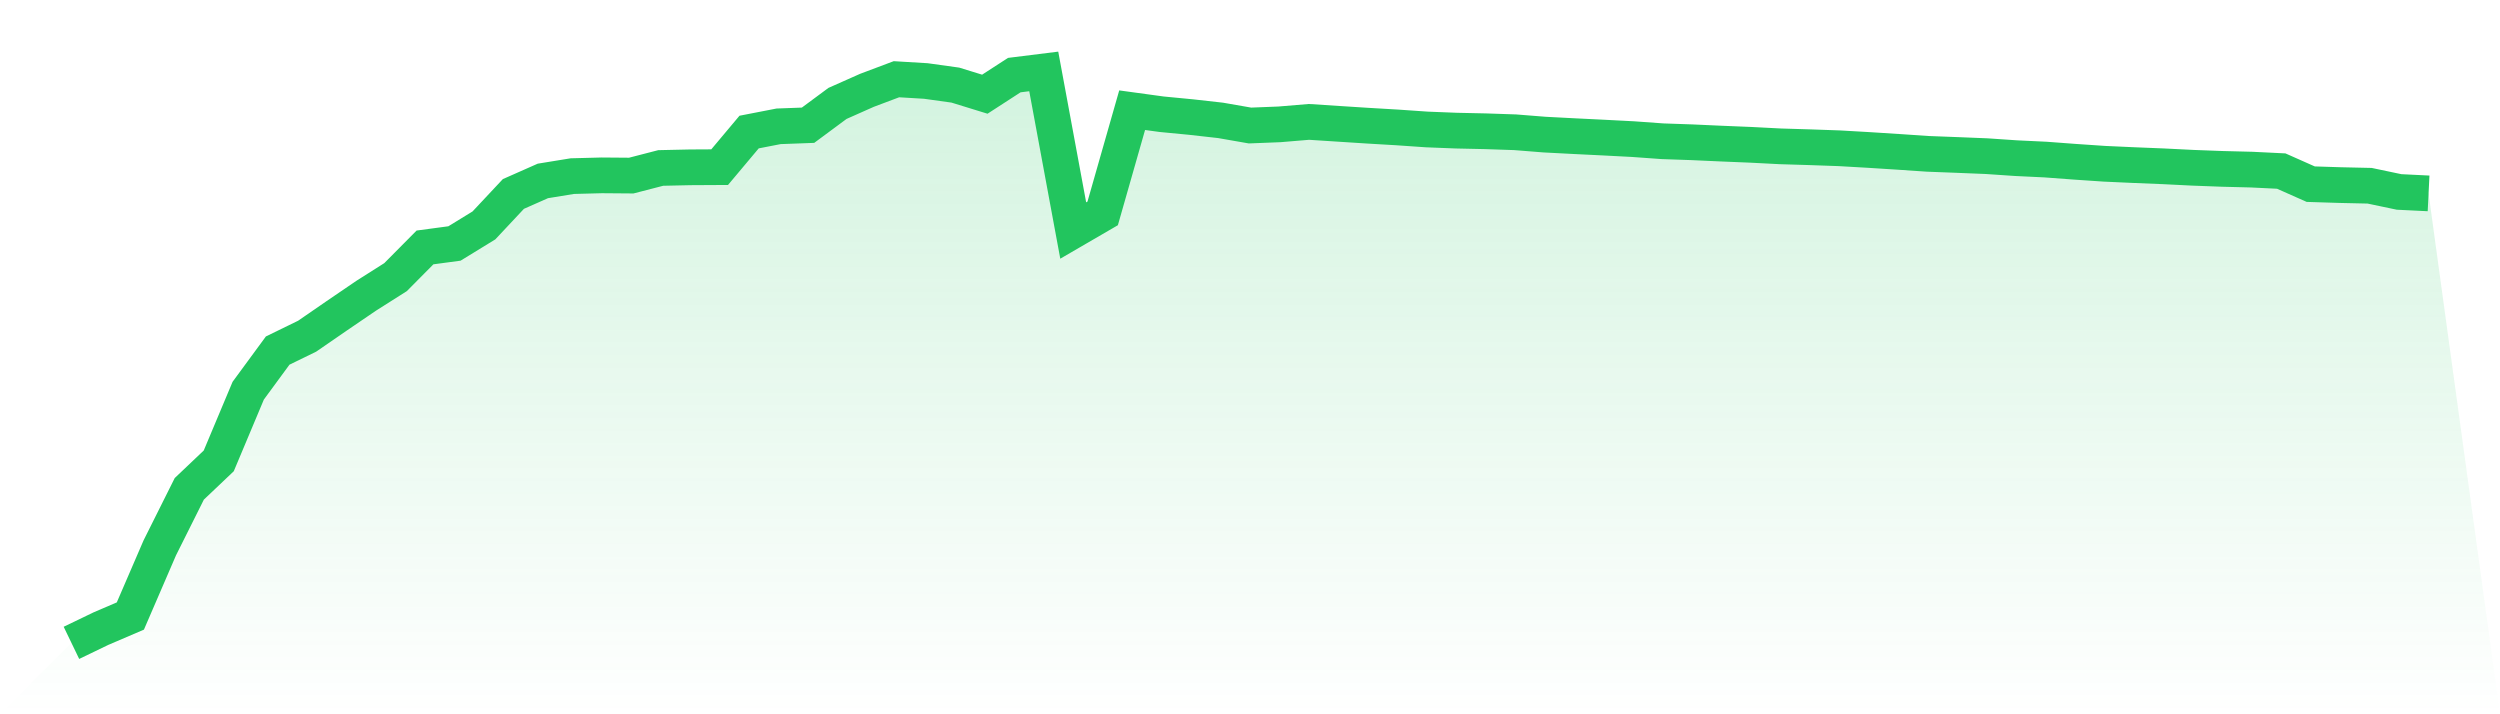 <svg viewBox="0 0 140 40" xmlns="http://www.w3.org/2000/svg">
<defs>
<linearGradient id="gradient" x1="0" x2="0" y1="0" y2="1">
<stop offset="0%" stop-color="#22c55e" stop-opacity="0.2"/>
<stop offset="100%" stop-color="#22c55e" stop-opacity="0"/>
</linearGradient>
</defs>
<path d="M4,36 L4,36 L5.65,35.204 L7.3,34.497 L8.95,30.675 L10.6,27.375 L12.25,25.809 L13.9,21.879 L15.55,19.632 L17.2,18.827 L18.85,17.69 L20.5,16.566 L22.15,15.52 L23.8,13.856 L25.45,13.635 L27.1,12.623 L28.75,10.862 L30.4,10.132 L32.05,9.863 L33.7,9.82 L35.35,9.833 L37,9.406 L38.65,9.37 L40.3,9.361 L41.95,7.395 L43.6,7.074 L45.25,7.013 L46.9,5.791 L48.55,5.058 L50.2,4.437 L51.85,4.536 L53.5,4.766 L55.15,5.275 L56.8,4.206 L58.45,4 L60.1,12.909 L61.75,11.95 L63.4,6.171 L65.05,6.397 L66.7,6.556 L68.35,6.741 L70,7.029 L71.65,6.964 L73.3,6.826 L74.95,6.933 L76.6,7.039 L78.25,7.136 L79.9,7.25 L81.55,7.315 L83.2,7.351 L84.85,7.407 L86.5,7.538 L88.15,7.624 L89.8,7.705 L91.45,7.791 L93.1,7.91 L94.75,7.967 L96.4,8.042 L98.05,8.11 L99.7,8.195 L101.35,8.245 L103,8.303 L104.65,8.398 L106.3,8.503 L107.95,8.615 L109.6,8.678 L111.25,8.745 L112.9,8.857 L114.55,8.936 L116.2,9.059 L117.85,9.171 L119.5,9.246 L121.15,9.313 L122.8,9.395 L124.45,9.457 L126.1,9.499 L127.75,9.58 L129.4,10.313 L131.05,10.365 L132.7,10.402 L134.35,10.749 L136,10.83 L140,40 L0,40 z" fill="url(#gradient)"/>
<path d="M4,36 L4,36 L5.65,35.204 L7.3,34.497 L8.95,30.675 L10.6,27.375 L12.25,25.809 L13.9,21.879 L15.55,19.632 L17.2,18.827 L18.85,17.69 L20.5,16.566 L22.15,15.52 L23.8,13.856 L25.45,13.635 L27.1,12.623 L28.75,10.862 L30.4,10.132 L32.05,9.863 L33.7,9.82 L35.35,9.833 L37,9.406 L38.65,9.37 L40.3,9.361 L41.95,7.395 L43.6,7.074 L45.25,7.013 L46.9,5.791 L48.55,5.058 L50.2,4.437 L51.85,4.536 L53.5,4.766 L55.15,5.275 L56.8,4.206 L58.45,4 L60.1,12.909 L61.75,11.95 L63.4,6.171 L65.05,6.397 L66.7,6.556 L68.35,6.741 L70,7.029 L71.65,6.964 L73.3,6.826 L74.95,6.933 L76.6,7.039 L78.25,7.136 L79.9,7.25 L81.55,7.315 L83.2,7.351 L84.85,7.407 L86.5,7.538 L88.15,7.624 L89.8,7.705 L91.45,7.791 L93.1,7.91 L94.75,7.967 L96.4,8.042 L98.05,8.11 L99.7,8.195 L101.35,8.245 L103,8.303 L104.65,8.398 L106.3,8.503 L107.95,8.615 L109.6,8.678 L111.25,8.745 L112.9,8.857 L114.55,8.936 L116.2,9.059 L117.85,9.171 L119.5,9.246 L121.15,9.313 L122.8,9.395 L124.45,9.457 L126.1,9.499 L127.75,9.58 L129.4,10.313 L131.05,10.365 L132.7,10.402 L134.35,10.749 L136,10.83" fill="none" stroke="#22c55e" stroke-width="2"/>
</svg>